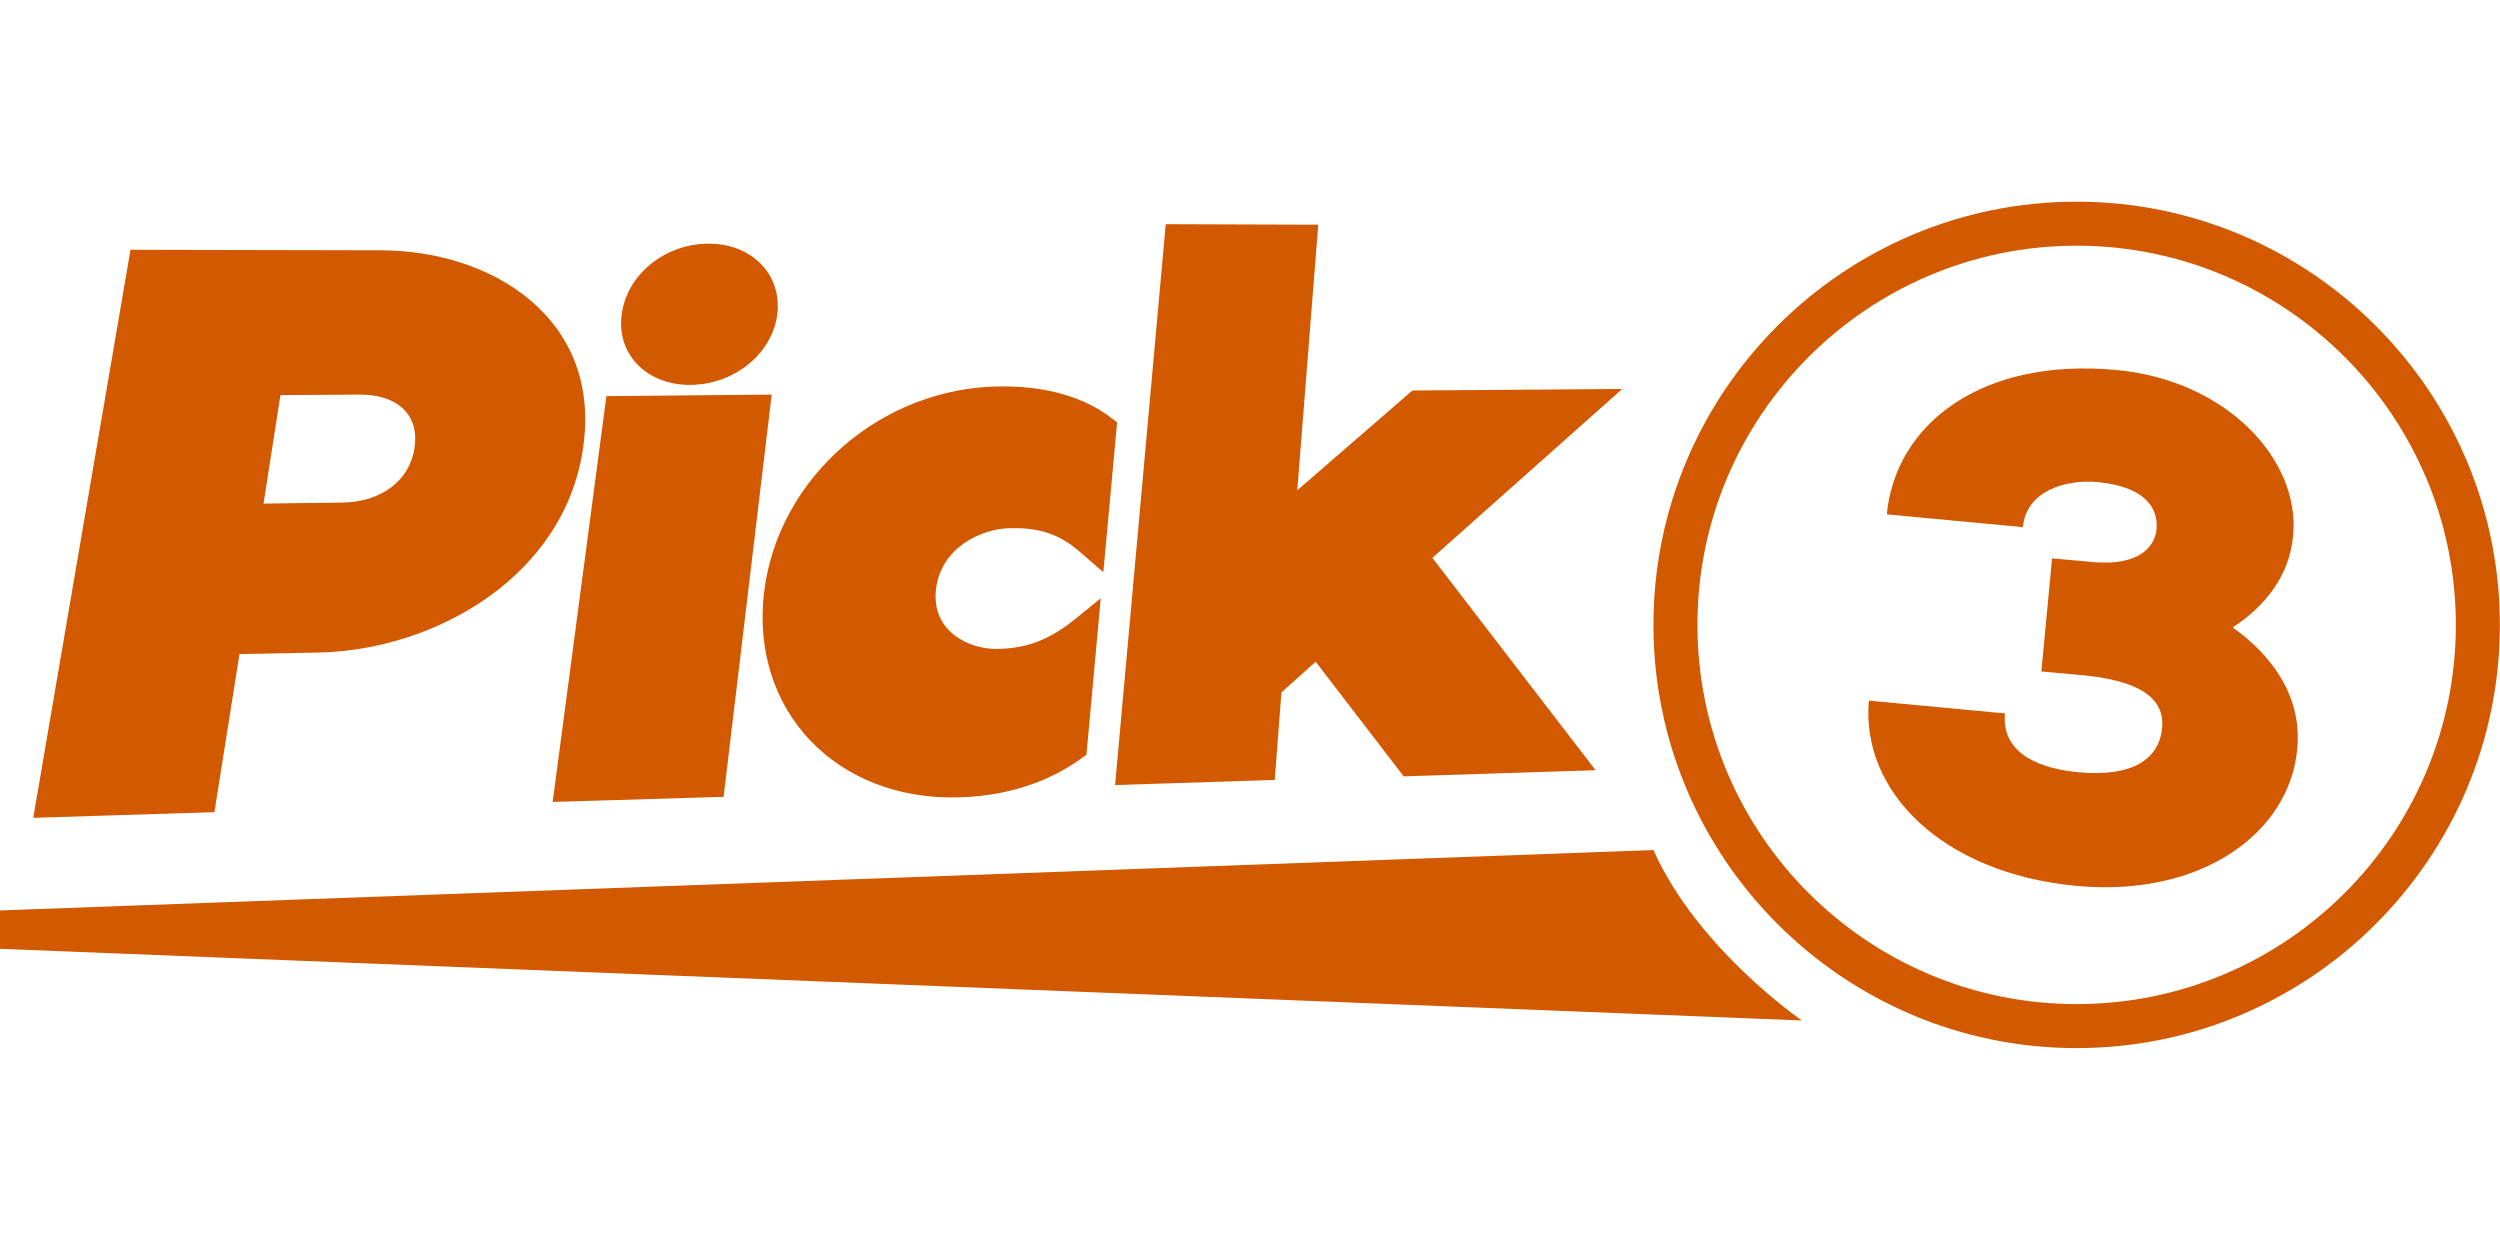 <svg xmlns="http://www.w3.org/2000/svg" viewBox="0 0 529.17 264.58"><g fill="#d25900"><path d="m80.48 52.979-52.86-.109L7.038 173.106l38.345-1.192 5.308-33.47 16.898-.326c24.48-.541 52.21-16.14 55.893-43.761 3.683-26.972-19.281-41.378-43.003-41.378zm-8.016 53.401-16.681.217 3.574-22.964 16.573-.108c8.233-.108 12.89 4.333 11.807 11.265-.975 6.933-7.04 11.482-15.273 11.59zM153.162 168.664l10.182-85.14-34.987.326-11.374 85.898zM146.23 81.467c9.315-.109 17.331-6.716 18.306-15.057s-5.416-14.84-14.515-14.84c-9.207 0-17.331 6.5-18.414 14.949-1.192 8.449 5.307 15.056 14.623 14.948zM211.872 81.792c-25.13.108-47.228 19.172-50.152 43.653-2.925 24.913 15.273 44.086 41.27 43.328 12.348-.325 20.689-4.55 25.563-8.016l1.408-.975 3.033-33.146-5.74 4.658c-6.392 5.091-11.483 5.958-16.14 6.066-5.958.108-13.974-3.683-12.999-12.565s9.64-12.89 15.598-12.999c5.416-.108 10.074.759 14.948 5.091l4.875 4.225 2.924-31.738-1.191-.866c-4.008-3.142-11.374-6.825-23.397-6.716zM236.027 166.173l33.796-1.083 1.408-18.523 7.258-6.5 18.63 24.265 40.62-1.3-34.553-44.953 40.186-35.746-44.41.325-24.373 21.123 4.441-56.218-32.28-.109zM486.246 158.59c-1.624 17.548-20.039 31.413-46.794 28.922-28.488-2.708-45.603-20.147-43.87-39.212l28.814 2.708c-.867 8.99 8.34 11.807 15.598 12.457 10.507.975 16.898-2.166 17.656-9.315.65-6.608-5.2-10.183-17.223-11.266l-8.34-.758 2.274-23.939 8.34.759c11.483 1.083 13.54-4.442 13.757-6.825.542-5.416-3.574-9.207-12.348-10.073-7.258-.65-15.273 2.058-15.923 9.532l-28.813-2.708c1.841-19.173 20.147-33.254 48.635-30.546 23.398 2.166 38.887 19.064 37.37 34.987-.757 8.557-5.848 14.948-12.781 19.497 8.666 6.175 14.732 14.949 13.648 25.78z"/><path d="M439.56 221.85c-49.393 0-89.58-40.187-89.58-89.581s40.187-89.58 89.58-89.58 89.581 40.186 89.581 89.58-40.187 89.58-89.58 89.58zm0-169.846c-44.194 0-80.265 35.962-80.265 80.265s35.963 80.265 80.265 80.265 80.266-35.962 80.266-80.265-36.071-80.265-80.266-80.265zM381.393 216s-22.098-15.165-31.413-36.07L-.002 192.71v8.124z"/></g><title>Pick 3 at Maryland Lottery</title></svg>